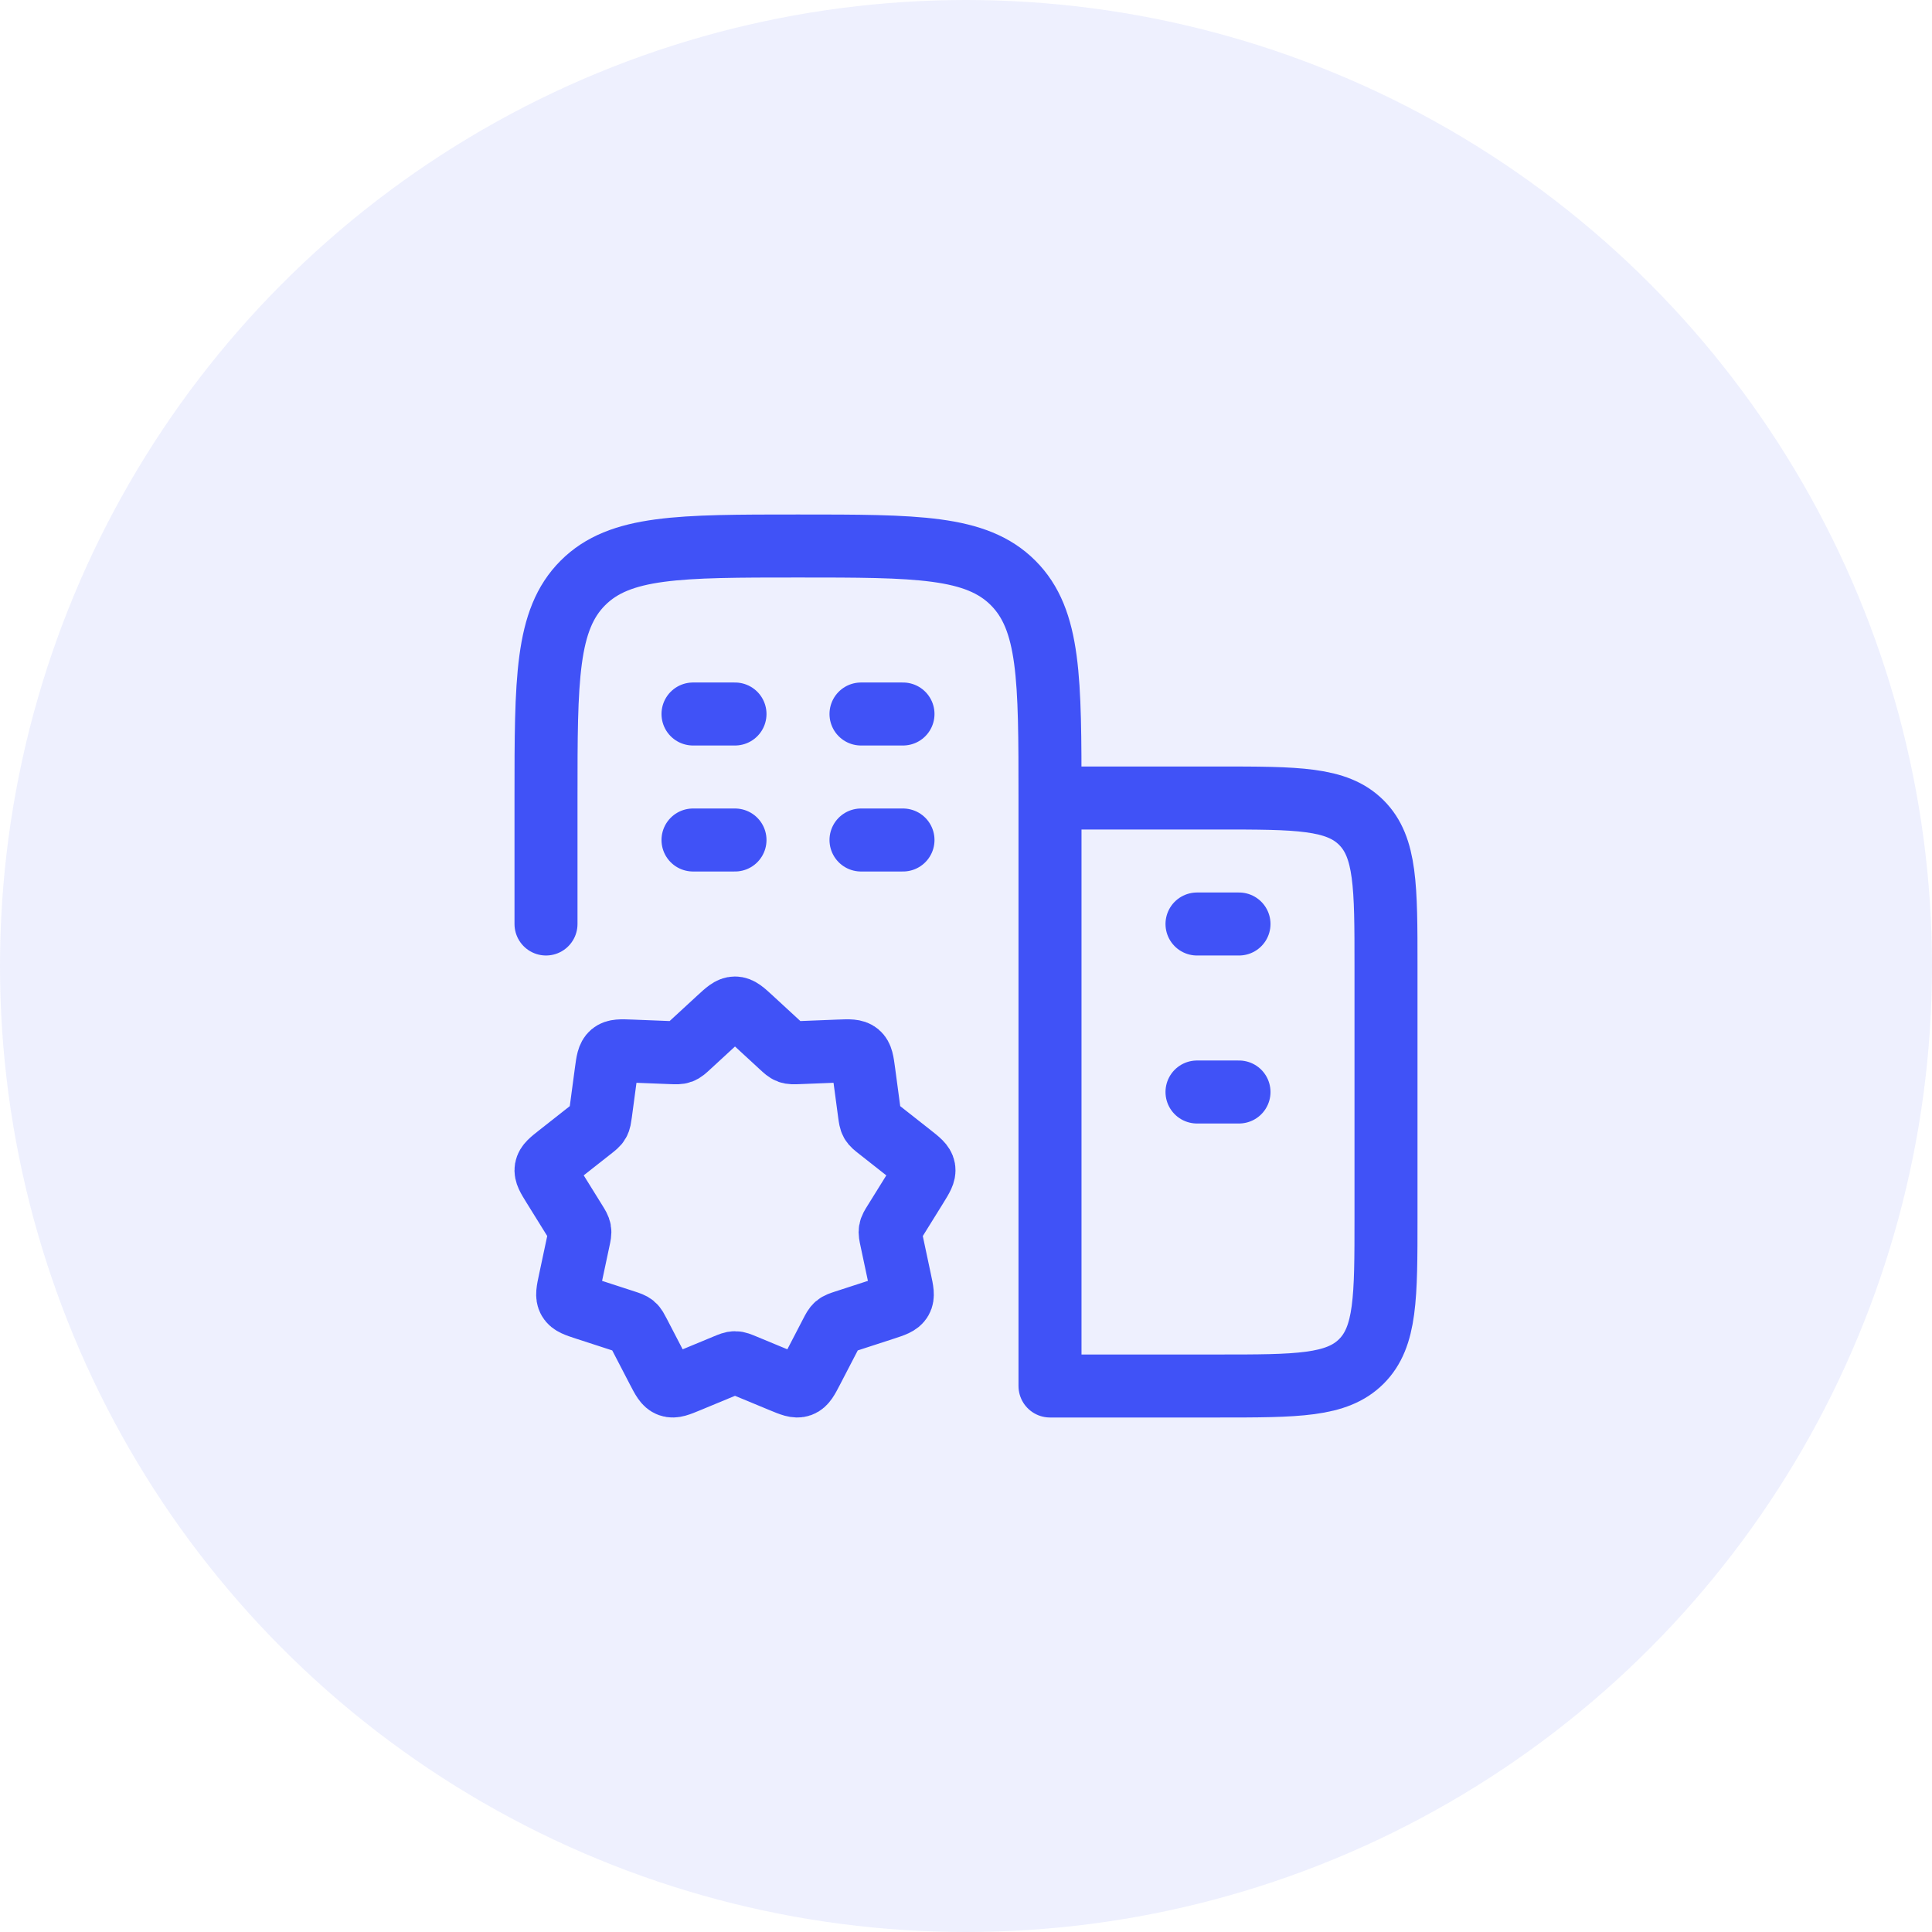 <svg width="46" height="46" viewBox="0 0 46 46" fill="none" xmlns="http://www.w3.org/2000/svg">
<path d="M17.111 24.255C17.296 24.085 17.388 24 17.5 24C17.612 24 17.704 24.085 17.889 24.255L18.602 24.912C18.688 24.991 18.731 25.031 18.784 25.05C18.838 25.07 18.896 25.068 19.013 25.063L19.976 25.025C20.224 25.015 20.348 25.011 20.433 25.082C20.518 25.154 20.535 25.276 20.568 25.522L20.7 26.508C20.716 26.622 20.723 26.678 20.751 26.727C20.779 26.776 20.824 26.811 20.914 26.882L21.69 27.493C21.882 27.644 21.978 27.719 21.997 27.827C22.016 27.935 21.951 28.039 21.823 28.247L21.297 29.094C21.236 29.191 21.206 29.24 21.197 29.295C21.187 29.349 21.199 29.405 21.223 29.517L21.431 30.495C21.483 30.736 21.508 30.856 21.453 30.951C21.398 31.047 21.281 31.085 21.048 31.161L20.122 31.462C20.012 31.498 19.956 31.516 19.913 31.553C19.87 31.589 19.844 31.641 19.79 31.744L19.338 32.615C19.223 32.837 19.165 32.949 19.06 32.987C18.955 33.025 18.84 32.977 18.608 32.881L17.72 32.513C17.611 32.468 17.557 32.445 17.5 32.445C17.443 32.445 17.389 32.468 17.28 32.513L16.392 32.881C16.16 32.977 16.045 33.025 15.94 32.987C15.835 32.949 15.777 32.837 15.662 32.615L15.21 31.744C15.156 31.641 15.13 31.589 15.087 31.553C15.043 31.516 14.988 31.498 14.878 31.462L13.952 31.161C13.719 31.085 13.602 31.047 13.547 30.951C13.492 30.856 13.517 30.736 13.569 30.495L13.777 29.517C13.801 29.405 13.813 29.349 13.803 29.295C13.794 29.24 13.764 29.191 13.704 29.094L13.178 28.247C13.049 28.039 12.984 27.935 13.003 27.827C13.022 27.719 13.118 27.644 13.31 27.493L14.086 26.882C14.176 26.811 14.221 26.776 14.249 26.727C14.277 26.678 14.284 26.622 14.3 26.508L14.432 25.522C14.465 25.276 14.482 25.154 14.567 25.082C14.652 25.011 14.776 25.015 15.024 25.025L15.987 25.063C16.104 25.068 16.162 25.07 16.216 25.05C16.269 25.031 16.312 24.991 16.398 24.912L17.111 24.255Z" stroke="#3E50F7" stroke-width="1.5"/>
<path d="M17.5 20H16.5M21.5 20H20.5M17.5 17H16.5M21.5 17H20.5" stroke="#3E50F7" stroke-width="1.5" stroke-linecap="round"/>
<path d="M29.5 26H28.5M29.5 22H28.5" stroke="#3E50F7" stroke-width="1.5" stroke-linecap="round"/>
<path d="M25 19V33H29C30.886 33 31.828 33 32.414 32.414C33 31.828 33 30.886 33 29V23C33 21.114 33 20.172 32.414 19.586C31.828 19 30.886 19 29 19H25ZM25 19C25 16.172 25 14.757 24.121 13.879C23.243 13 21.828 13 19 13C16.172 13 14.757 13 13.879 13.879C13 14.757 13 16.172 13 19V22" stroke="#3E50F7" stroke-width="1.5" stroke-linecap="round" stroke-linejoin="round"/>
<circle opacity="0.1" cx="23" cy="23" r="23" fill="#5565F7"/>
</svg>
